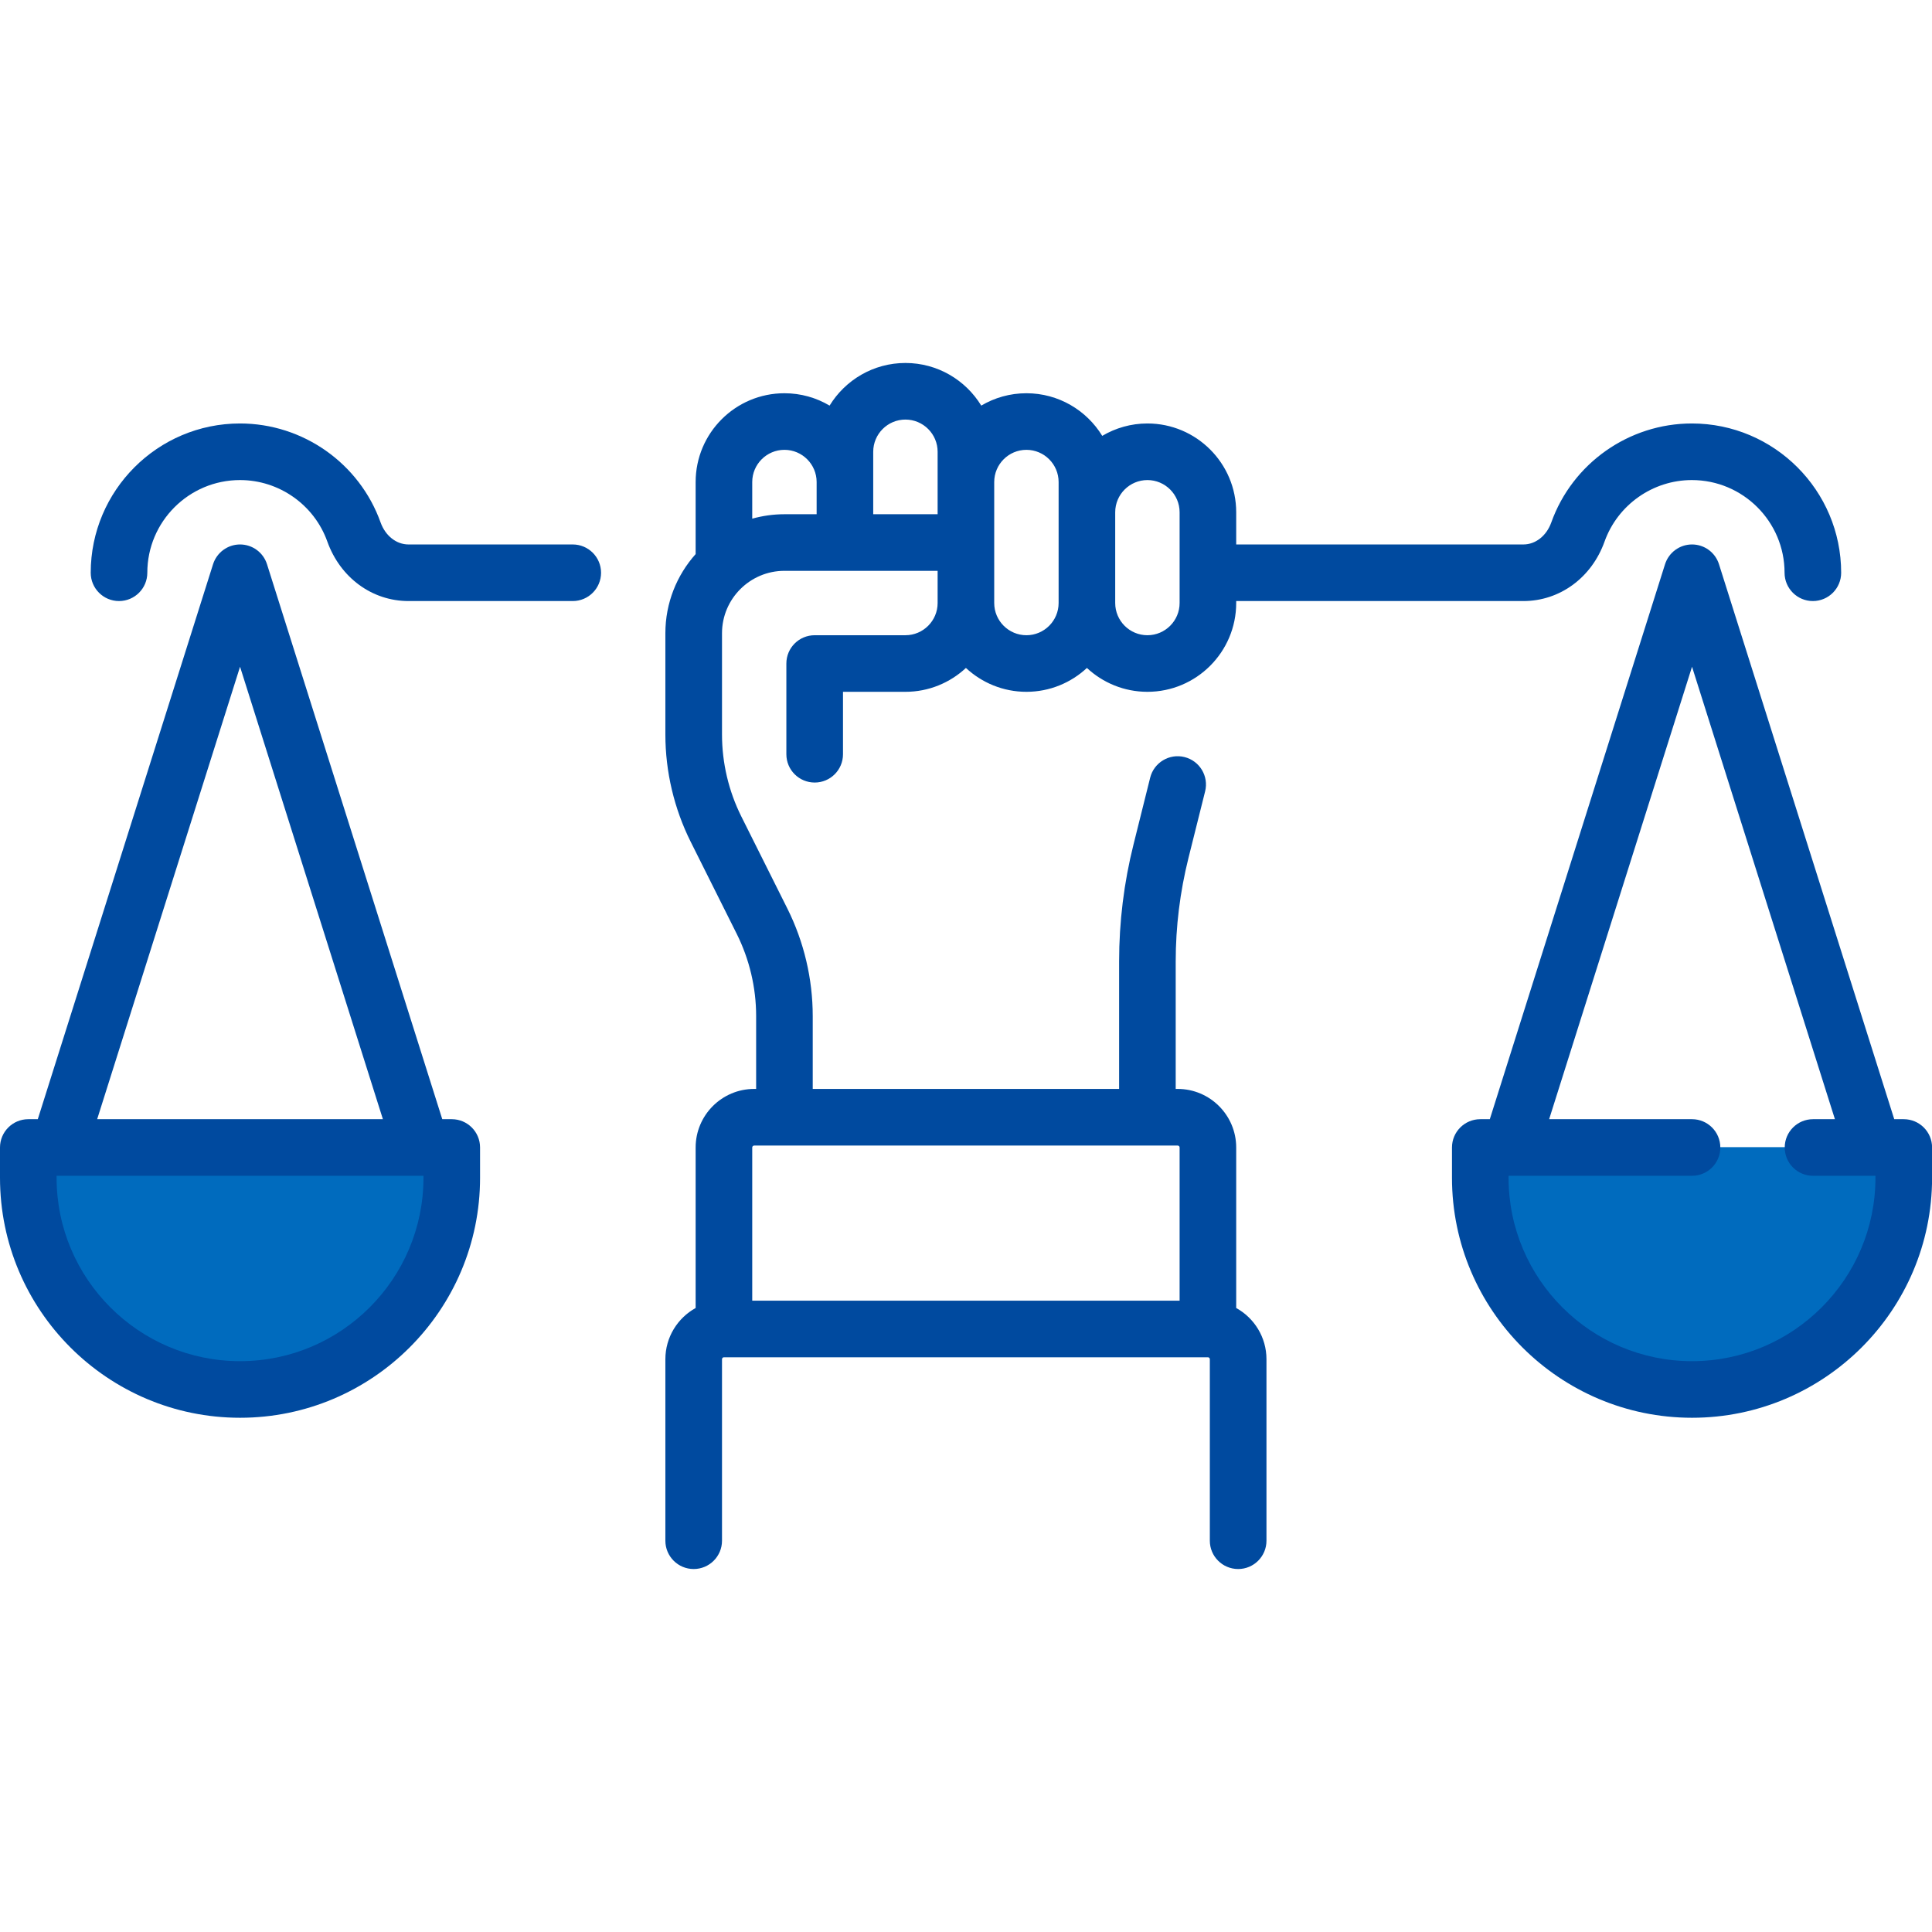 <svg width="48" height="48" viewBox="0 0 48 48" fill="none" xmlns="http://www.w3.org/2000/svg">
<g clip-path="url(#clip0)">
<path d="M37 28.5H47V30L46.5 32L45 33.5L43.5 34.5H42H40.5L38.5 33.5L37 31.5L36.5 29.5L37 28.5Z" fill="#006BBE"/>
<path d="M1 28.5H11V30L10.5 32L9 33.5L7.5 34.5H6H4.5L2.5 33.5L1 31.5L0.5 29.5L1 28.5Z" fill="#006BBE"/>
<path d="M11.224 27.806H10.988L6.634 14.019C6.542 13.726 6.27 13.527 5.964 13.527C5.657 13.527 5.386 13.726 5.293 14.019L0.939 27.806H0.703C0.315 27.806 0 28.121 0 28.509V29.261C0 32.549 2.675 35.224 5.964 35.224C9.252 35.224 11.927 32.549 11.927 29.261V28.509C11.927 28.121 11.613 27.806 11.224 27.806ZM5.964 16.565L9.513 27.806H2.414L5.964 16.565ZM10.521 29.261C10.521 31.774 8.477 33.818 5.964 33.818C3.451 33.818 1.406 31.774 1.406 29.261V29.212H1.45H1.454H10.471C10.472 29.212 10.472 29.212 10.473 29.212C10.473 29.212 10.474 29.212 10.474 29.212H10.521V29.261H10.521Z" fill="#004A9F"/>
<path d="M14.23 13.527H10.149C9.847 13.527 9.575 13.312 9.456 12.981C8.93 11.509 7.526 10.521 5.963 10.521C3.918 10.521 2.254 12.185 2.254 14.23C2.254 14.618 2.569 14.933 2.957 14.933C3.345 14.933 3.66 14.618 3.66 14.23C3.66 12.96 4.693 11.927 5.963 11.927C6.934 11.927 7.806 12.541 8.132 13.454C8.454 14.353 9.245 14.933 10.149 14.933H14.23C14.618 14.933 14.933 14.618 14.933 14.23C14.933 13.842 14.618 13.527 14.23 13.527Z" fill="#004A9F"/>
<path d="M47.298 27.806H47.062L42.708 14.019C42.616 13.726 42.345 13.527 42.038 13.527C41.731 13.527 41.46 13.726 41.367 14.019L37.014 27.806H36.777C36.389 27.806 36.074 28.121 36.074 28.509V29.261C36.074 32.549 38.75 35.224 42.038 35.224C45.326 35.224 48.002 32.549 48.002 29.261V28.509C48.002 28.121 47.687 27.806 47.298 27.806ZM46.595 29.261C46.595 31.774 44.551 33.818 42.038 33.818C39.525 33.818 37.48 31.774 37.48 29.261V29.212H37.524H37.528H42.038C42.426 29.212 42.741 28.898 42.741 28.509C42.741 28.121 42.426 27.806 42.038 27.806H38.488L42.038 16.565L45.588 27.806H45.044C44.656 27.806 44.341 28.121 44.341 28.509C44.341 28.898 44.656 29.212 45.044 29.212H46.545C46.546 29.212 46.546 29.212 46.547 29.212C46.547 29.212 46.548 29.212 46.548 29.212H46.595V29.261Z" fill="#004A9F"/>
<path d="M30.713 32.497V28.509C30.713 27.707 30.061 27.054 29.259 27.054H29.21V23.885C29.21 23.021 29.317 22.159 29.526 21.321L29.941 19.661C30.035 19.285 29.806 18.903 29.429 18.809C29.053 18.715 28.671 18.944 28.576 19.32L28.162 20.98C27.924 21.929 27.804 22.906 27.804 23.885V27.054H20.192V25.242C20.192 24.321 19.974 23.398 19.563 22.575L18.419 20.287C18.104 19.658 17.938 18.953 17.938 18.249V15.733C17.938 14.878 18.634 14.182 19.489 14.182H23.295V14.982C23.295 15.423 22.936 15.782 22.495 15.782H20.241C19.852 15.782 19.537 16.096 19.537 16.485V18.739C19.537 19.128 19.852 19.442 20.241 19.442C20.629 19.442 20.944 19.128 20.944 18.739V17.188H22.495C23.075 17.188 23.604 16.962 23.998 16.595C24.392 16.962 24.921 17.188 25.501 17.188C26.081 17.188 26.61 16.962 27.004 16.595C27.398 16.962 27.927 17.188 28.507 17.188C29.724 17.188 30.713 16.198 30.713 14.982V14.933H37.848C38.752 14.933 39.544 14.353 39.865 13.454C40.192 12.541 41.064 11.927 42.034 11.927C43.304 11.927 44.337 12.96 44.337 14.23C44.337 14.618 44.652 14.933 45.04 14.933C45.429 14.933 45.743 14.618 45.743 14.23C45.743 12.185 44.08 10.521 42.034 10.521C40.471 10.521 39.067 11.509 38.541 12.981C38.422 13.313 38.15 13.527 37.848 13.527H30.713V12.727C30.713 11.511 29.724 10.521 28.507 10.521C28.098 10.521 27.714 10.634 27.385 10.829C26.997 10.194 26.298 9.77 25.501 9.77C25.092 9.77 24.708 9.882 24.379 10.077C23.991 9.443 23.292 9.018 22.495 9.018C21.698 9.018 20.999 9.443 20.611 10.077C20.282 9.882 19.898 9.77 19.489 9.77C18.272 9.77 17.283 10.759 17.283 11.976V13.766C16.816 14.289 16.531 14.979 16.531 15.733V18.249C16.531 19.17 16.749 20.092 17.161 20.916L18.305 23.204C18.619 23.833 18.786 24.538 18.786 25.242V27.054H18.737C17.935 27.054 17.283 27.707 17.283 28.509V32.497C16.835 32.745 16.531 33.222 16.531 33.77V38.279C16.531 38.667 16.846 38.982 17.234 38.982C17.623 38.982 17.938 38.667 17.938 38.279V33.77C17.938 33.743 17.959 33.721 17.986 33.721H30.01C30.037 33.721 30.058 33.743 30.058 33.77V38.279C30.058 38.667 30.373 38.982 30.762 38.982C31.15 38.982 31.465 38.667 31.465 38.279V33.77C31.465 33.222 31.161 32.745 30.713 32.497ZM28.507 11.927C28.948 11.927 29.307 12.286 29.307 12.727V14.982C29.307 15.423 28.948 15.782 28.507 15.782C28.066 15.782 27.707 15.423 27.707 14.982V12.727C27.707 12.286 28.066 11.927 28.507 11.927ZM25.501 11.176C25.942 11.176 26.301 11.535 26.301 11.976V14.982C26.301 15.423 25.942 15.782 25.501 15.782C25.06 15.782 24.701 15.423 24.701 14.982V11.976C24.701 11.535 25.06 11.176 25.501 11.176ZM21.695 11.224C21.695 10.783 22.054 10.424 22.495 10.424C22.936 10.424 23.295 10.783 23.295 11.224V12.776H21.695V11.224ZM19.489 11.176C19.93 11.176 20.289 11.535 20.289 11.976V12.776H19.489C19.212 12.776 18.944 12.815 18.689 12.886V11.976C18.689 11.535 19.048 11.176 19.489 11.176ZM18.738 28.461H29.259C29.285 28.461 29.307 28.482 29.307 28.509V32.315H18.689V28.509C18.689 28.482 18.711 28.461 18.738 28.461Z" fill="#004A9F"/>
</g>
<defs>
<clipPath id="clip0">
<rect width="48" height="48" fill="white"/>
</clipPath>
</defs>
</svg>
